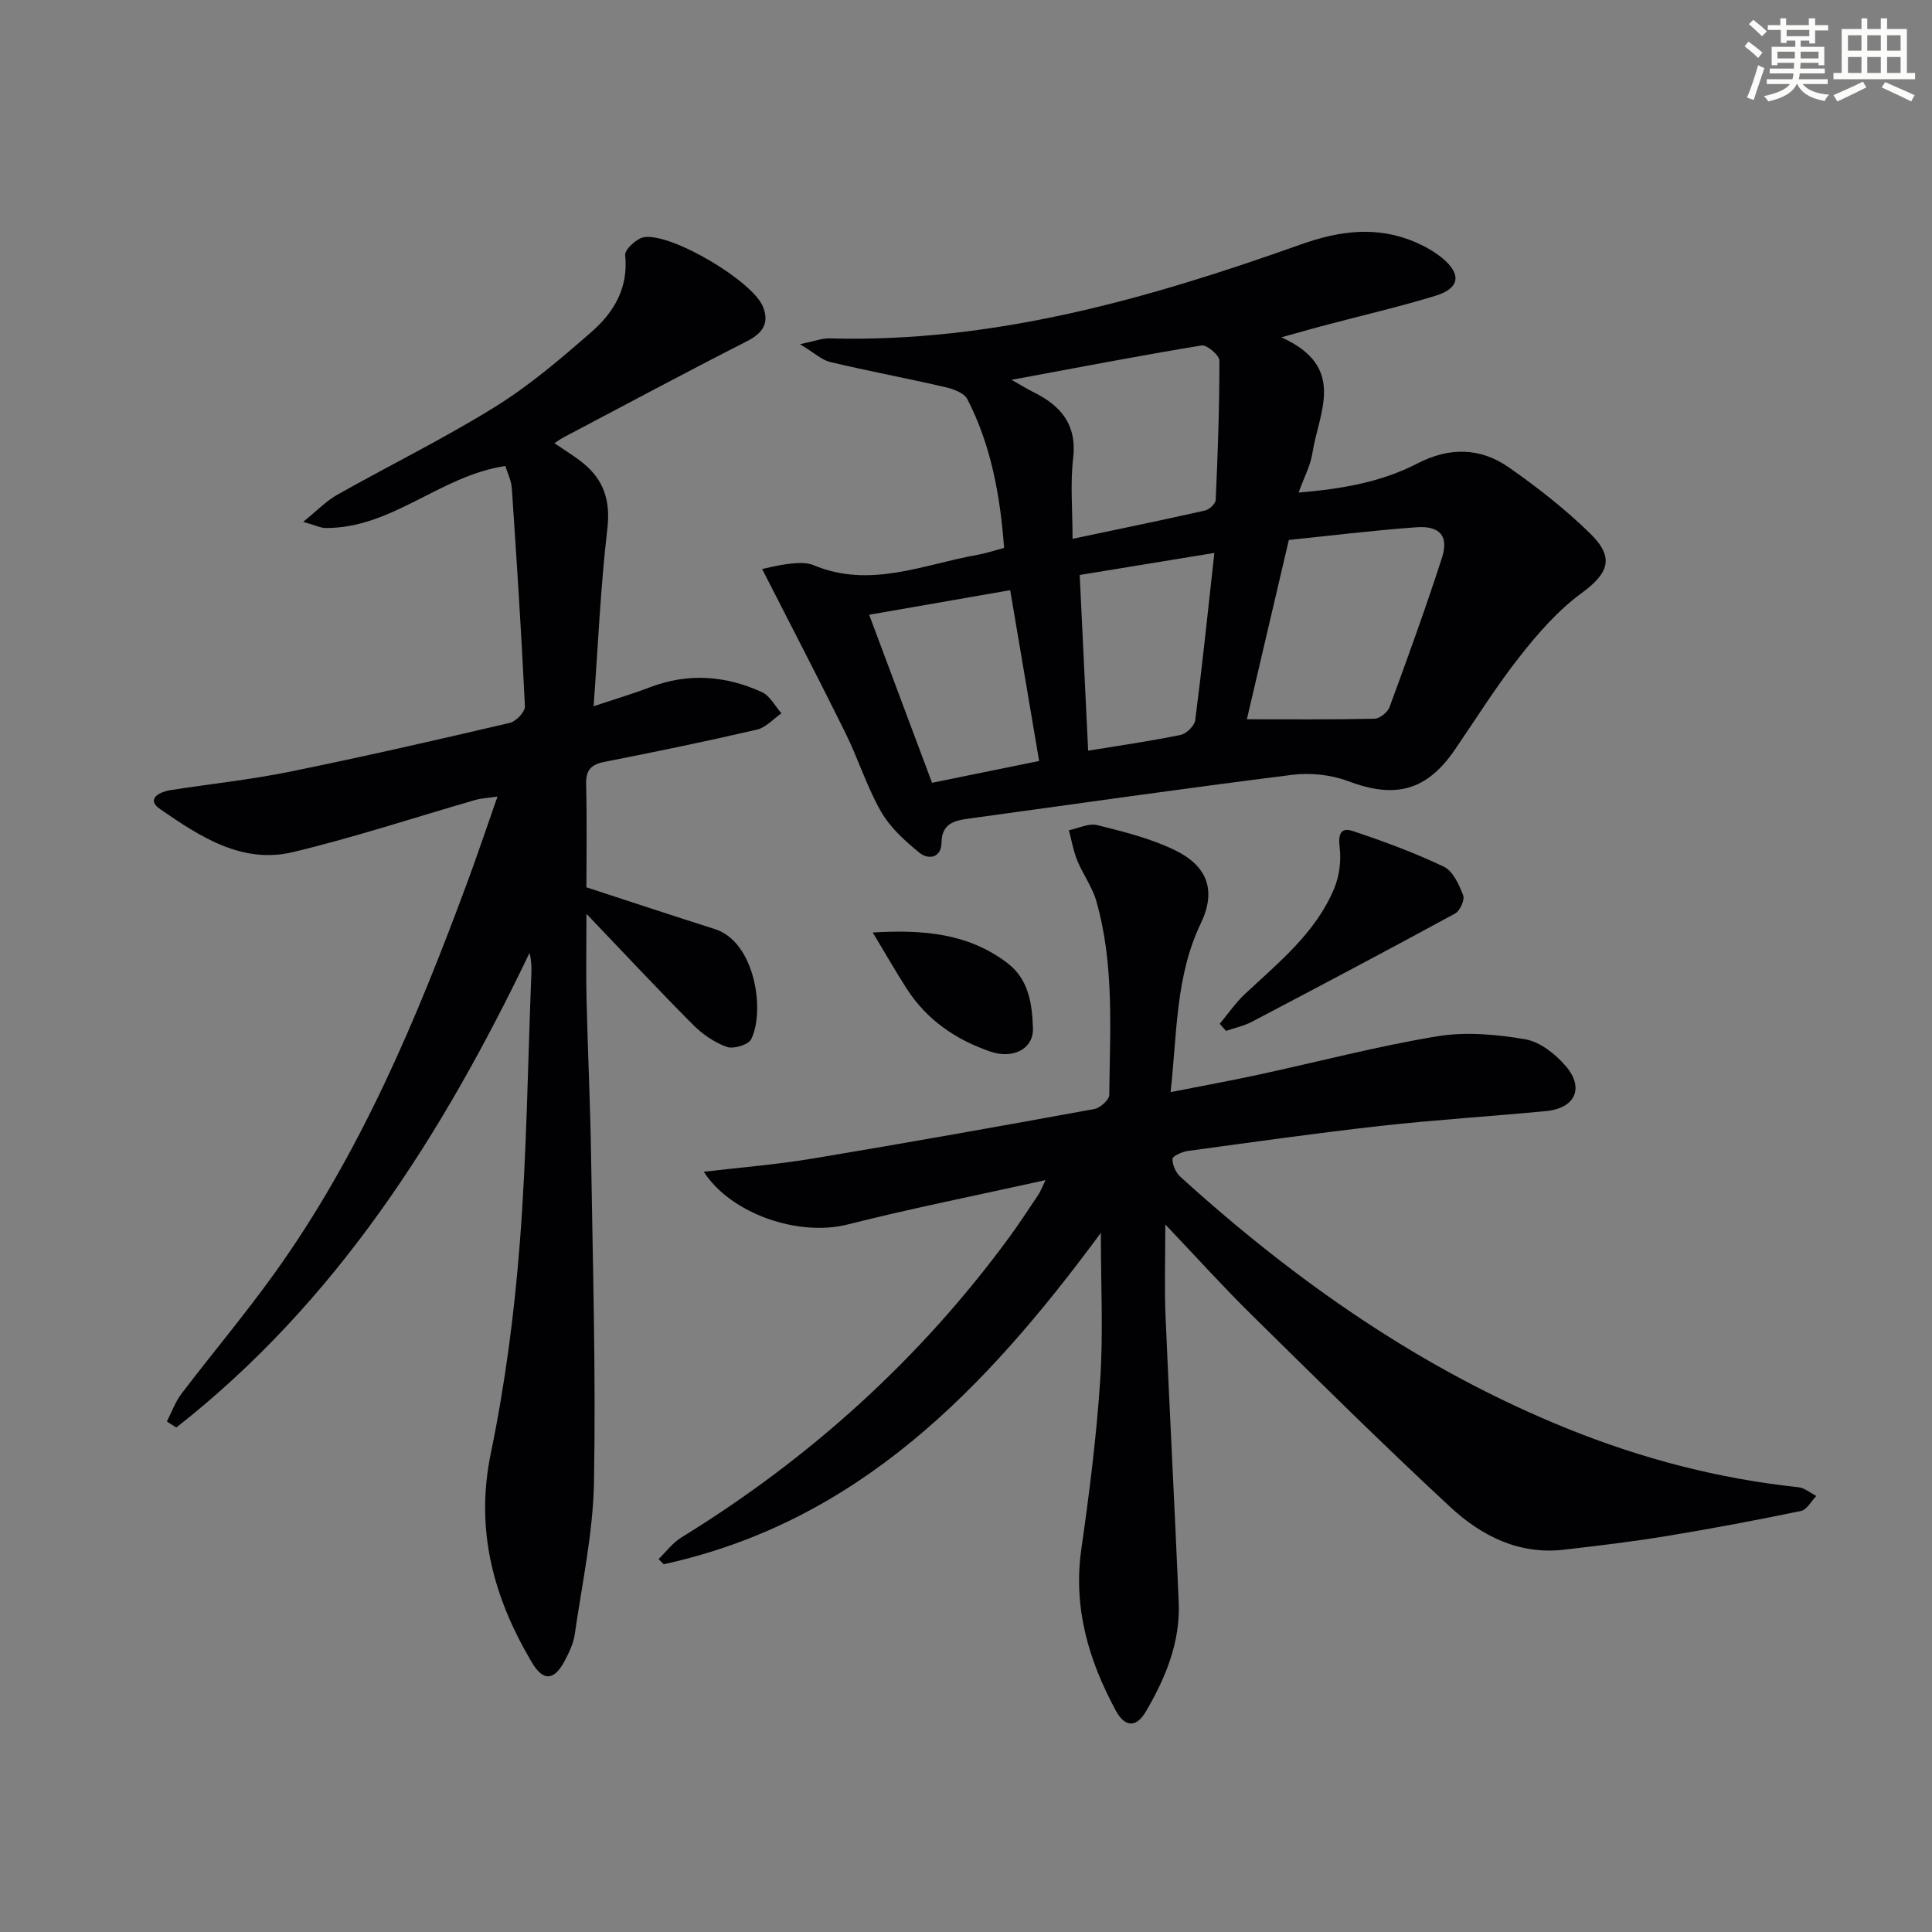 <svg enable-background="new 0 0 400 400" viewBox="0 0 400 400" xmlns="http://www.w3.org/2000/svg"><rect x="0" y="0" width="400" height="400" fill="#808080" stroke="none"/><g fill="#010103"><path d="m241.27 253.52c0 7.04-.21 12.98.04 18.9.83 19.77 1.9 39.53 2.73 59.3.35 8.25-2.69 15.62-6.78 22.6-2.12 3.62-4.47 3.14-6.26-.19-5.63-10.42-8.85-21.3-7.12-33.41 1.66-11.64 3.14-23.33 3.91-35.05.64-9.72.13-19.52.13-30.42-23.89 32.38-50.26 59.83-90.51 68.61-.35-.36-.71-.71-1.06-1.07 1.56-1.51 2.91-3.36 4.71-4.47 26.7-16.42 49.52-37.05 68.05-62.37 2.06-2.82 3.96-5.76 5.91-8.66.35-.53.57-1.15 1.45-2.96-14.34 3.18-27.77 5.85-41.04 9.2-10.04 2.53-24.07-2.15-29.72-10.93 7.6-.9 15.11-1.49 22.52-2.73 19.48-3.24 38.92-6.71 58.34-10.26 1.22-.22 3.08-1.9 3.09-2.92.14-13.44 1.08-26.99-2.68-40.14-.84-2.94-2.78-5.54-3.95-8.41-.81-1.99-1.17-4.16-1.73-6.25 1.97-.4 4.11-1.5 5.86-1.06 5.43 1.35 10.98 2.73 15.99 5.14 6.83 3.29 8.74 8.35 5.46 15.21-5.22 10.9-4.89 22.53-6.25 34.93 6.44-1.27 12.36-2.34 18.25-3.62 12.31-2.66 24.52-5.88 36.92-7.93 5.92-.98 12.29-.41 18.25.61 3.07.53 6.29 3.08 8.43 5.59 3.85 4.53 1.88 8.69-4.07 9.27-11.41 1.1-22.86 1.8-34.25 3.07-13.34 1.49-26.64 3.38-39.95 5.19-1.18.16-3.18 1.06-3.19 1.64-.03 1.25.69 2.86 1.65 3.73 23.95 21.73 50.14 40.04 80.31 52.2 15.31 6.17 31.15 10.3 47.6 12.05 1.3.14 2.5 1.18 3.74 1.81-1.05 1.07-1.95 2.86-3.17 3.11-9.26 1.92-18.55 3.67-27.88 5.2-7.04 1.16-14.13 2-21.22 2.82-9.32 1.08-17.11-2.89-23.54-8.86-14.03-13.01-27.63-26.49-41.26-39.92-5.79-5.71-11.26-11.77-17.71-18.55z"/><path d="m104.63 96.48c-13.5 2-23.44 12.91-37.2 12.84-1.07-.01-2.15-.57-4.66-1.28 2.92-2.36 4.8-4.34 7.08-5.62 10.86-6.12 22.09-11.63 32.67-18.2 7.15-4.44 13.67-10.01 20.03-15.58 4.59-4.02 7.6-9.11 6.88-15.84-.12-1.13 2.41-3.47 3.94-3.7 5.79-.84 22.48 9.12 24.6 14.41 1.35 3.37-.04 5.46-3.31 7.13-12.74 6.49-25.34 13.25-37.98 19.91-.54.28-1.04.66-1.89 1.2 2.19 1.51 4.16 2.69 5.92 4.12 4.35 3.53 5.71 7.86 5.03 13.66-1.39 11.85-1.9 23.81-2.84 36.69 4.37-1.46 8.09-2.56 11.7-3.94 7.89-3.01 15.64-2.41 23.14 1.01 1.67.76 2.72 2.89 4.05 4.39-1.68 1.16-3.22 2.95-5.07 3.38-10.5 2.43-21.05 4.61-31.63 6.69-2.83.56-3.81 1.78-3.74 4.68.19 7.46.06 14.93.06 21.28 9.39 3.06 17.97 5.91 26.6 8.65 8.38 2.67 10.41 17.03 7.51 22.8-.58 1.15-3.64 2.08-5.02 1.6-2.55-.91-5.04-2.61-6.97-4.55-7.15-7.18-14.06-14.59-22.11-23.01 0 6.75-.11 12.28.02 17.82.25 10.65.76 21.29.93 31.93.35 22.63 1.01 45.28.61 67.9-.19 10.54-2.48 21.05-3.99 31.55-.28 1.92-1.2 3.82-2.13 5.56-2.17 4.04-4.42 4.16-6.76.2-7.93-13.4-11.77-27.37-8.48-43.29 2.95-14.27 4.86-28.85 5.99-43.39 1.45-18.56 1.66-37.22 2.4-55.83.06-1.42.01-2.83-.38-4.35-18.08 37.68-39.97 72.26-73.13 98.25-.65-.41-1.3-.83-1.95-1.24.99-1.92 1.72-4.03 3-5.72 6.34-8.34 13.11-16.37 19.22-24.88 17.84-24.81 29.5-52.72 40.03-81.16 2.07-5.6 3.97-11.27 6.2-17.63-1.86.28-3.26.33-4.57.7-12.59 3.62-25.06 7.76-37.78 10.8-10.57 2.53-19.3-3.25-27.48-8.89-3.02-2.08-.22-3.57 2.14-3.94 8.2-1.29 16.49-2.15 24.61-3.8 15.27-3.1 30.47-6.58 45.65-10.13 1.28-.3 3.16-2.3 3.11-3.43-.72-15.09-1.7-30.16-2.72-45.24-.12-1.53-.9-3.06-1.33-4.51z"/><path d="m265.3 69.84c13.67 6.16 7.71 15.58 6.42 23.97-.39 2.56-1.71 4.98-2.86 8.17 8.89-.74 17.09-2.14 24.63-6.04 6.56-3.39 12.98-3.3 18.86.8 5.96 4.16 11.77 8.7 16.95 13.79 5.08 4.99 3.68 8.21-1.92 12.32-4.86 3.57-9 8.33-12.76 13.11-4.83 6.13-8.98 12.79-13.4 19.25-5.85 8.54-12.36 10.2-22.06 6.53-3.55-1.34-7.83-1.79-11.62-1.32-22.39 2.81-44.73 6-67.09 9.08-2.93.4-5.46 1.05-5.52 4.96-.05 3.22-2.74 3.57-4.56 2.1-3.01-2.44-6.08-5.24-7.97-8.54-2.95-5.16-4.74-10.97-7.39-16.33-5.49-11.11-11.21-22.09-17.22-33.88 1.24-.25 3.44-.85 5.69-1.09 1.63-.18 3.5-.32 4.95.29 11.71 4.92 22.74-.16 33.97-2.14 1.76-.31 3.48-.9 5.49-1.43-.81-10.82-2.68-21.21-7.61-30.8-.67-1.31-2.97-2.12-4.66-2.51-7.89-1.82-15.86-3.31-23.74-5.18-1.75-.42-3.26-1.88-6.25-3.69 3.06-.63 4.57-1.24 6.06-1.2 34.03.94 66.05-8.2 97.63-19.45 7.94-2.83 15.77-3.9 23.72-.47 1.97.85 3.92 1.93 5.56 3.29 4.05 3.35 3.63 6.26-1.38 7.8-7.27 2.23-14.7 3.95-22.06 5.9-2.7.69-5.37 1.46-9.86 2.71zm-7.15 79.08c8.49 0 17.44.08 26.39-.11 1.09-.02 2.75-1.32 3.14-2.39 3.77-10.24 7.49-20.51 10.85-30.9 1.46-4.52-.38-6.71-5.29-6.35-9.06.65-18.1 1.77-26.4 2.62-3.11 13.29-6 25.65-8.69 37.13zm-48.72-70.28c2.07 1.17 3.26 1.91 4.5 2.53 5.7 2.81 9.08 6.72 8.25 13.74-.61 5.19-.12 10.52-.12 16.65 9.7-2.05 18.59-3.87 27.45-5.87.88-.2 2.16-1.41 2.19-2.19.43-9.61.78-19.23.76-28.84 0-1.11-2.59-3.32-3.67-3.14-12.81 2.1-25.57 4.56-39.36 7.12zm-16.46 83.43c7.54-1.54 14.62-2.98 22.17-4.52-2.03-11.99-4-23.6-5.99-35.36-9.95 1.73-19.32 3.37-29.2 5.09 4.26 11.36 8.53 22.78 13.02 34.79zm30.57-43.03c.6 12.52 1.16 24.03 1.75 36.38 6.84-1.12 13.04-2 19.16-3.27 1.2-.25 2.86-1.89 3.01-3.06 1.44-11.13 2.6-22.29 3.96-34.61-9.48 1.56-18.5 3.03-27.88 4.56z"/><path d="m252.53 211.97c1.73-2.07 3.26-4.33 5.21-6.16 7.02-6.58 14.66-12.67 18.49-21.86 1.06-2.55 1.47-5.68 1.14-8.42-.32-2.72.1-4.35 2.78-3.45 6.38 2.13 12.74 4.48 18.8 7.37 1.88.9 3.13 3.7 3.98 5.9.37.94-.65 3.23-1.66 3.78-13.96 7.6-28 15.02-42.07 22.41-1.66.87-3.57 1.28-5.36 1.9-.44-.49-.87-.98-1.31-1.47z"/><path d="m180.69 193.06c10.82-.65 19.98.29 27.93 6.37 4.39 3.36 5.09 8.51 5.24 13.47.13 4.28-4.14 6.43-8.84 4.81-7.11-2.45-13.08-6.51-17.22-12.9-2.23-3.44-4.26-7.02-7.11-11.75z"/></g><path d="m361.2 9.6.8-1c.9.7 1.9 1.4 2.9 2.3l-.9 1.1c-1-1-2-1.8-2.8-2.4zm.5 10.6c.9-2.1 1.6-4.3 2.3-6.7.4.2.8.4 1.3.6-.7 2.1-1.5 4.3-2.2 6.6zm.4-15.2.9-.9c1 .8 2 1.6 2.8 2.4l-1 1c-.9-.9-1.8-1.7-2.7-2.5zm12.5-1.2h1.2v1.4h2.7v1.1h-2.7v2.7h-1.2v-.6h-1.8v1.3h4.9v3.8h-1.2v-.5h-3.7c0 .4-.1.9-.1 1.2h5.1v1h-5.2c0 .5-.1.9-.2 1.2h6v1h-5.2c1.1 1.3 2.9 2 5.5 2.2-.4.4-.7.8-.9 1.3-2.9-.5-4.8-1.6-5.7-3.5h-.1c-.8 1.7-2.7 2.9-5.9 3.6-.2-.4-.6-.8-.9-1.1 2.8-.6 4.6-1.4 5.4-2.5h-4.8v-1h5.3c.1-.3.2-.7.2-1.2h-4.9v-1h5c0-.4 0-.8.1-1.2h-3.5v.5h-1.2v-3.8h4.9v-1.3h-1.8v.5h-1.2v-2.7h-2.7v-1h2.6v-1.4h1.2v1.4h4.7v-1.4zm-6.6 8.3h3.6c0-.4 0-.9 0-1.4h-3.6zm1.9-4.6h4.7v-1.3h-4.7zm6.6 3.2h-3.7v1.4h3.7z" fill="#fbfcfa"/><path d="m385.3 3.8h1.3v2.2h2.8v-2.2h1.3v2.2h4.1v9.1h1.7v1.3h-16.9v-1.3h1.7v-9.1h4.1v-2.2zm.4 13.1.7 1.2c-1.8.9-3.8 1.9-6 2.9-.2-.4-.5-.8-.8-1.3 2.3-1 4.3-1.9 6.1-2.8zm-3.1-6.4h2.8v-3.2h-2.8zm0 4.6h2.8v-3.3h-2.8zm4-4.6h2.8v-3.2h-2.8zm0 4.6h2.8v-3.3h-2.8zm3.7 1.9c2.1.9 4.1 1.8 6.1 2.7l-.7 1.3c-2.2-1.1-4.2-2-6.1-2.9zm3.2-9.7h-2.8v3.2h2.8zm-2.8 7.8h2.8v-3.3h-2.8z" fill="#fbfcfa"/></svg>
